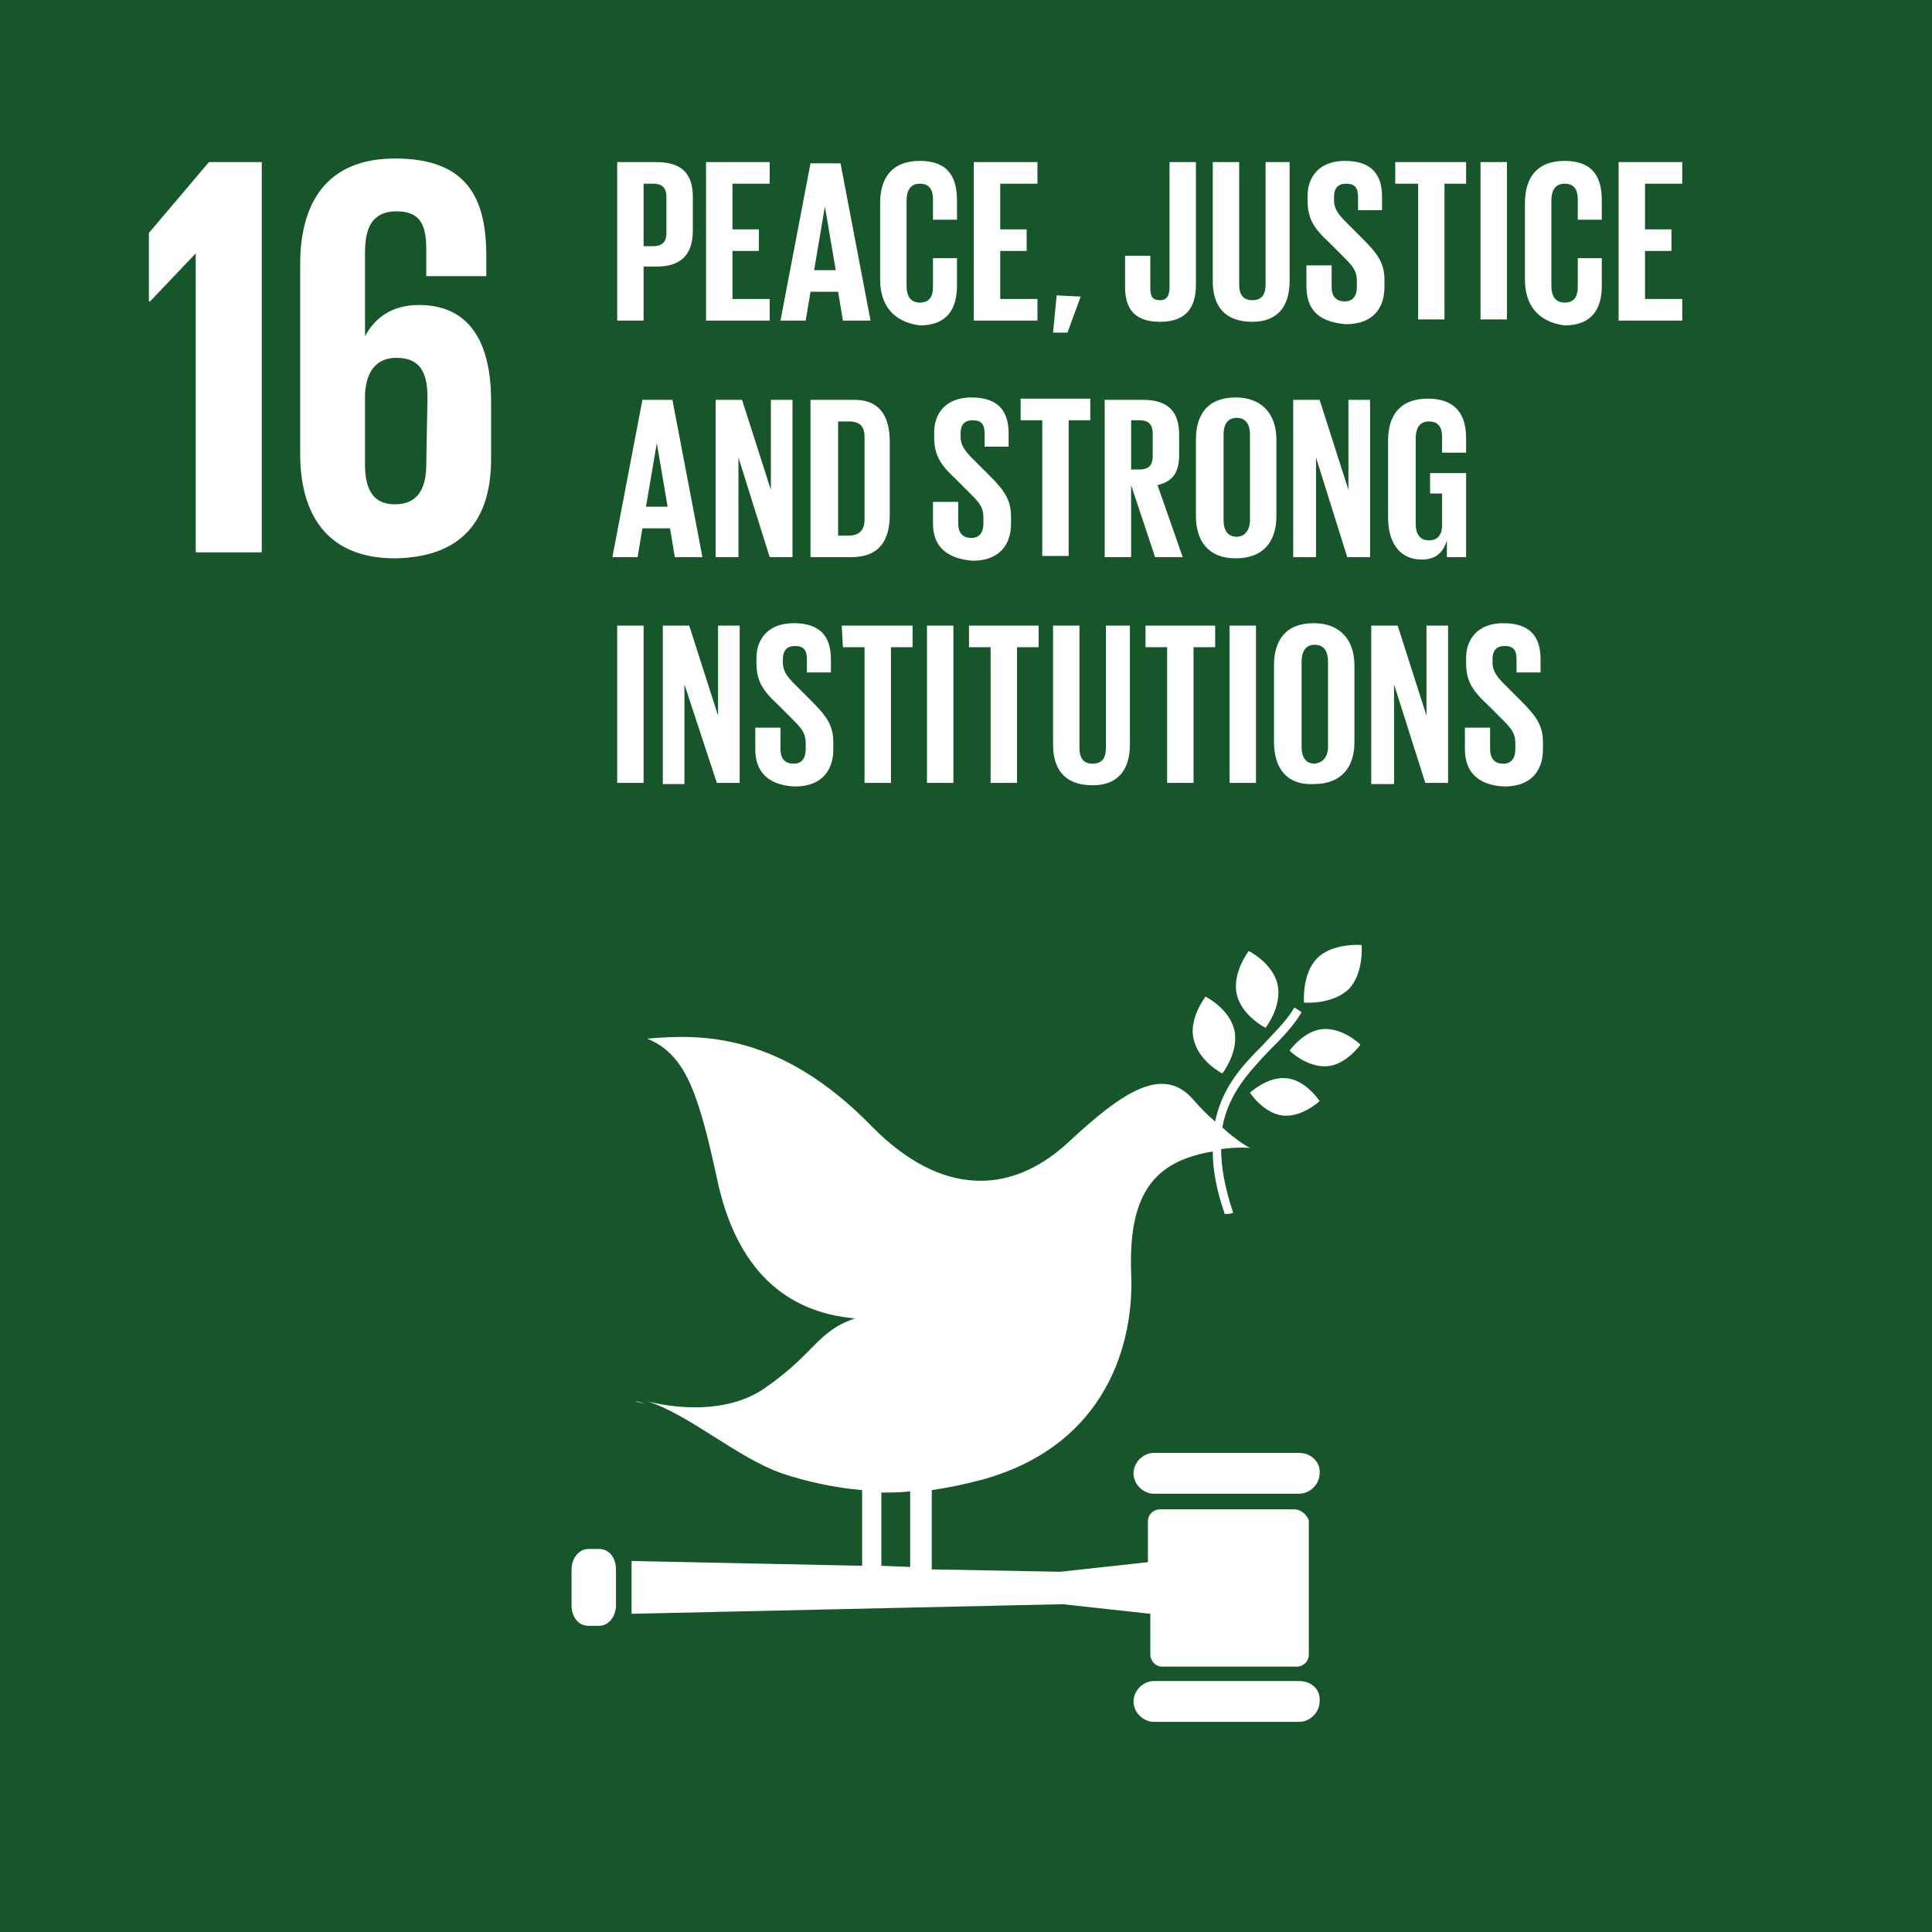 <?xml version="1.0" encoding="UTF-8" standalone="no"?><svg xmlns="http://www.w3.org/2000/svg" xmlns:xlink="http://www.w3.org/1999/xlink" fill="#000000" height="160.9" preserveAspectRatio="xMidYMid meet" version="1" viewBox="0.0 0.0 160.9 160.9" width="160.9" zoomAndPan="magnify"><g><g id="change1_1"><path d="M0,0h160.9v160.9H0V0z" fill="#17562a"/></g><g id="change2_4"><path d="M12.4,19.4v5.7h0.1l3.8-4V46h5.5V13.5h-4.4L12.4,19.4z M40.9,38.2v-4.8c0-5.3-2.1-8-6-8 c-2.3,0-3.7,1.1-4.5,2.6v-7c0-2,0.6-3.4,2.6-3.4s2.5,1.1,2.5,3.2V23h5v-1.7c0-4.8-1.6-8.1-7.6-8.1c-5.7,0-7.9,3.7-7.9,8.8v15.8 c0,5,2.2,8.7,7.9,8.7C38.6,46.4,40.9,43.2,40.9,38.2 M35.5,38.7c0,2.1-0.8,3.3-2.6,3.3s-2.5-1.2-2.5-3.3v-5.9c0.1-1.8,0.9-3,2.6-3 c1.9,0,2.6,1.1,2.6,3.3L35.5,38.7L35.5,38.7z" fill="#ffffff"/></g><g id="change2_5"><path d="M51.4,13.5h3.3c2.2,0,3,1.1,3,2.9v2.8c0,1.8-0.8,3-3,3h-1.1v4.5h-2.2V13.5z M53.6,15.3v5.2h0.8 c0.8,0,1.1-0.4,1.1-1.1v-3c0-0.7-0.3-1.1-1.1-1.1L53.6,15.3L53.6,15.3z M58.8,13.5h5.3v1.8H61v3.8h2.2v1.8H61v4h3.1v1.8h-5.3V13.5 L58.8,13.5z M65,26.7l2.5-13.1H70l2.5,13.1h-2.3l-0.4-2.4h-2.3l-0.4,2.4H65z M67.8,22.5h1.8l-0.9-5.3L67.8,22.5L67.8,22.5z M73.3,23.3v-6.4c0-2.1,1-3.5,3.3-3.5c2.4,0,3.1,1.4,3.1,3.3v1.6h-2v-1.7c0-0.8-0.3-1.3-1.1-1.3s-1.1,0.6-1.1,1.4v7.1 c0,0.8,0.3,1.4,1.1,1.4s1.1-0.5,1.1-1.3v-2.4h2v2.3c0,1.9-0.8,3.3-3.1,3.3C74.3,26.8,73.3,25.3,73.3,23.3L73.3,23.3z M81.1,13.5 h5.3v1.8h-3.1v3.8h2.2v1.8h-2.2v4h3.1v1.8h-5.3V13.5L81.1,13.5z M90,24.7l-1.1,3h-1.2l0.3-3.1L90,24.7z M99.6,13.5v10.2 c0,1.9-0.8,3.1-3,3.1c-2.3,0-2.9-1.3-2.9-2.9v-2.6h2.1V24c0,0.7,0.2,1,0.8,1s0.8-0.4,0.8-1.1V13.5H99.6L99.6,13.5z M107.4,13.5 v9.9c0,2-0.9,3.4-3.1,3.4c-2.3,0-3.3-1.3-3.3-3.4v-9.9h2.2v10.2c0,0.8,0.3,1.3,1.1,1.3s1.1-0.5,1.1-1.3V13.5H107.4z M108.8,23.8 v-1.7h2.1v1.8c0,0.7,0.3,1.2,1.1,1.2c0.7,0,1-0.5,1-1.2v-0.5c0-0.8-0.3-1.2-1-1.9l-1.3-1.3c-1.3-1.2-1.8-2-1.8-3.5v-0.4 c0-1.6,1-2.9,3.1-2.9c2.2,0,3.1,1.1,3.1,3v1.1h-2v-1.1c0-0.8-0.3-1.1-1-1.1c-0.6,0-1,0.3-1,1.1v0.3c0,0.7,0.4,1.2,1,1.8l1.4,1.4 c1.2,1.2,1.8,2,1.8,3.4v0.6c0,1.8-1,3.1-3.2,3.1C109.6,26.8,108.8,25.6,108.8,23.8L108.8,23.8z M116.2,13.5h5.9v1.8h-1.8v11.3 h-2.2V15.3h-1.9V13.5z M123.3,13.5h2.2v13.1h-2.2V13.5z M127,23.3v-6.4c0-2.1,1-3.5,3.3-3.5c2.4,0,3.1,1.4,3.1,3.3v1.6h-2v-1.7 c0-0.8-0.3-1.3-1.1-1.3s-1.1,0.6-1.1,1.4v7.1c0,0.8,0.3,1.4,1.1,1.4s1.1-0.5,1.1-1.3v-2.4h2v2.3c0,1.9-0.8,3.3-3.1,3.3 C128,26.8,127,25.3,127,23.3L127,23.3z M134.8,13.5h5.3v1.8H137v3.8h2.2v1.8H137v4h3.1v1.8h-5.3V13.5L134.8,13.5z" fill="#ffffff"/></g><g id="change2_2"><path d="M51,46.4l2.5-13.1H56l2.5,13.1h-2.3L55.8,44h-2.3l-0.4,2.4H51z M53.8,42.2h1.8l-0.9-5.3L53.8,42.2 L53.8,42.2z M61.5,38.1v8.3h-1.9V33.3h2.2l2.4,7.5v-7.5H66v13.1h-1.9L61.5,38.1z M74.1,36.8v6.1c0,2-0.8,3.5-3.2,3.5h-3.4V33.3 h3.4C73.3,33.2,74.1,34.7,74.1,36.8z M70.7,44.6c0.9,0,1.3-0.5,1.3-1.3v-6.9c0-0.8-0.3-1.3-1.3-1.3h-0.9v9.5H70.7z M77.7,43.6 v-1.8h2.1v1.8c0,0.7,0.3,1.2,1.1,1.2c0.7,0,1-0.5,1-1.2v-0.5c0-0.8-0.3-1.2-1-1.9l-1.3-1.3c-1.3-1.2-1.8-2-1.8-3.5V36 c0-1.6,1-2.9,3.1-2.9c2.2,0,3.1,1.1,3.1,3v1.1h-2v-1.1c0-0.8-0.3-1.1-1-1.1c-0.6,0-1,0.3-1,1.1v0.3c0,0.7,0.4,1.2,1,1.8l1.4,1.4 c1.2,1.2,1.8,2,1.8,3.4v0.6c0,1.8-1,3.1-3.2,3.1C78.6,46.5,77.7,45.3,77.7,43.6L77.7,43.6z M84.9,33.2h5.9V35H89v11.3h-2.2V35H85 v-1.8H84.9L84.9,33.2z M94.2,40.4v6H92V33.3h3.2c2.2,0,3,1.1,3,2.9v1.7c0,1.4-0.5,2.2-1.8,2.5l2.1,6h-2.3L94.2,40.4L94.2,40.4z M94.2,35v4.1h0.7c0.8,0,1.1-0.4,1.1-1.1v-1.9c0-0.7-0.3-1.1-1.1-1.1L94.2,35L94.2,35z M99.6,43v-6.4c0-2.1,1-3.5,3.3-3.5 s3.4,1.5,3.4,3.5V43c0,2-1,3.5-3.4,3.5C100.6,46.5,99.6,45,99.6,43z M104.1,43.3v-7.1c0-0.8-0.3-1.4-1.1-1.4s-1.1,0.6-1.1,1.4v7.1 c0,0.8,0.3,1.4,1.1,1.4C103.7,44.7,104.1,44.1,104.1,43.3z M109.6,38.1v8.3h-1.9V33.3h2.2l2.4,7.5v-7.5h1.8v13.1h-1.9L109.6,38.1z M119,39.4h3.1v7h-1.6V45c-0.3,1-0.9,1.6-2.1,1.6c-1.9,0-2.8-1.5-2.8-3.5v-6.4c0-2.1,1-3.5,3.3-3.5c2.4,0,3.2,1.4,3.2,3.3v1.2h-2 v-1.3c0-0.8-0.3-1.3-1.1-1.3s-1.1,0.6-1.1,1.4v7.1c0,0.8,0.3,1.4,1.1,1.4c0.7,0,1.1-0.4,1.1-1.3v-2.6h-1v-1.7H119L119,39.4z" fill="#ffffff"/></g><g id="change2_3"><path d="M51.4,52.1h2.2v13.1h-2.2V52.1z M57,57v8.3h-1.8V52.1h2.2l2.4,7.5v-7.5h1.8v13.1h-1.9L57,57L57,57z M62.9,62.4v-1.8H65v1.8c0,0.7,0.3,1.2,1.1,1.2c0.7,0,1-0.5,1-1.2v-0.5c0-0.8-0.3-1.2-1-1.9l-1.3-1.3c-1.3-1.2-1.8-2-1.8-3.5v-0.4 c0-1.6,1-2.9,3.1-2.9c2.2,0,3.1,1.1,3.1,3V56h-2v-1.1c0-0.8-0.3-1.1-1-1.1c-0.6,0-1,0.3-1,1.1v0.3c0,0.7,0.4,1.2,1,1.8l1.4,1.4 c1.2,1.2,1.8,2,1.8,3.4v0.6c0,1.8-1,3.1-3.2,3.1C63.8,65.4,62.9,64.1,62.9,62.4L62.9,62.4z M70.1,52.1H76v1.8h-1.8v11.3H72V53.9 h-1.8L70.1,52.1z M77.2,52.1h2.2v13.1h-2.2V52.1z M80.6,52.1h5.9v1.8h-1.8v11.3h-2.2V53.9h-1.8v-1.8H80.6L80.6,52.1z M94.1,52.1 V62c0,2-0.9,3.4-3.1,3.4c-2.3,0-3.3-1.3-3.3-3.4v-9.9h2.2v10.2c0,0.8,0.3,1.3,1.1,1.3s1.1-0.5,1.1-1.3V52.1H94.1z M95.3,52.1h5.9 v1.8h-1.8v11.3h-2.2V53.9h-1.8v-1.8H95.3L95.3,52.1z M102.4,52.1h2.2v13.1h-2.2V52.1z M106.1,61.8v-6.4c0-2.1,1-3.5,3.3-3.5 s3.4,1.5,3.4,3.5v6.4c0,2-1,3.5-3.4,3.5C107.1,65.4,106.1,63.9,106.1,61.8z M110.6,62.2v-7.1c0-0.8-0.3-1.4-1.1-1.4 s-1.1,0.6-1.1,1.4v7.1c0,0.8,0.3,1.4,1.1,1.4C110.2,63.5,110.6,63,110.6,62.2L110.6,62.2z M116.1,57v8.3h-1.9V52.1h2.2l2.4,7.5 v-7.5h1.8v13.1h-1.9L116.1,57L116.1,57z M122,62.4v-1.8h2.1v1.8c0,0.7,0.3,1.2,1.1,1.2c0.7,0,1-0.5,1-1.2v-0.5 c0-0.8-0.3-1.2-1-1.9l-1.3-1.3c-1.3-1.2-1.8-2-1.8-3.5v-0.4c0-1.6,1-2.9,3.1-2.9c2.2,0,3.1,1.1,3.1,3V56h-2v-1.1 c0-0.8-0.3-1.1-1-1.1c-0.6,0-1,0.3-1,1.1v0.3c0,0.7,0.4,1.2,1,1.8l1.4,1.4c1.2,1.2,1.8,2,1.8,3.4v0.6c0,1.8-1,3.1-3.2,3.1 C122.9,65.4,122,64.1,122,62.4L122,62.4z" fill="#ffffff"/></g><g fill="#ffffff" id="change2_1"><path d="M104,79.2c0,0-1.4,1.8-1,3.6s2.4,2.8,2.4,2.8s1.4-1.8,1-3.6S104,79.2,104,79.2 M101.8,89.4 c0,0,1.4-1.8,1-3.6s-2.4-2.8-2.4-2.8s-1.4,1.8-1,3.5C99.8,88.4,101.8,89.4,101.8,89.4 M107.4,87.5c0,0,1.4,1.4,3.1,1.3 c1.6-0.1,2.8-1.8,2.8-1.8s-1.4-1.4-3.1-1.3C108.6,85.8,107.4,87.5,107.4,87.5 M109.7,79.8c-1.3,1.3-1.1,3.7-1.1,3.7 s2.3,0.2,3.7-1.1c1.3-1.3,1.1-3.7,1.1-3.7S111,78.5,109.7,79.8 M106.8,92.9c1.6,0.2,3.1-1.2,3.1-1.2s-1.1-1.7-2.7-1.9 c-1.6-0.2-3.1,1.2-3.1,1.2S105.2,92.7,106.8,92.9 M108.2,121H96.1c-0.9,0-1.7,0.8-1.7,1.7s0.8,1.7,1.7,1.7h12.1 c0.9,0,1.7-0.8,1.7-1.7C110,121.8,109.2,121,108.2,121 M108.2,140H96.1c-0.9,0-1.7,0.8-1.7,1.7s0.8,1.7,1.7,1.7h12.1 c0.9,0,1.7-0.8,1.7-1.7C110,140.7,109.2,140,108.2,140 M53.7,116.9c-0.3-0.1-0.6-0.2-0.8-0.2C52.9,116.7,53.2,116.8,53.7,116.9" fill="inherit"/><path d="M107.8,125.7H96.6c-0.5,0-1,0.4-1,1v3.4l-7.3,0.8l-10.7-0.2v-6.6c1.4-0.2,2.8-0.5,4.3-0.9 c10.3-2.9,12.6-11.4,12.3-17.3c-0.2-6,1.7-8.3,4.5-9.4c0.8-0.3,1.6-0.5,2.3-0.6c0,1.5,0.3,3.2,1,5.2c0.2,0,0.5,0,0.7-0.1 c-0.7-2.1-1-3.8-1-5.3c1.4-0.2,2.4-0.1,2.4-0.1s-1-0.5-2.3-1.7c0.5-2.8,2.2-4.6,3.9-6.4c1-1,2-2,2.7-3.2l-0.6-0.4 c-0.7,1.2-1.7,2.1-2.6,3.1c-1.7,1.7-3.4,3.5-4,6.4c-0.6-0.5-1.2-1.1-1.8-1.8c-2.5-2.9-5.8-0.8-10.5,3.6 c-4.7,4.3-10.5,4.5-16.3-1.4C65,86,58.4,86.1,53.9,86.5c3.1,1.3,4.2,4.2,5.8,11.6c1.6,7.7,5.8,11.2,11.5,11.7 c-3.2,1.1-3.3,2.9-7.5,5.8c-3.3,2.3-7.9,1.6-9.8,1.1c3.5,1.1,7.5,4.7,11.2,6c2.1,0.7,4.4,1.2,6.7,1.4v6.3L52.6,130v4.4l35.9-0.8 l7.3,0.8v3.4c0,0.5,0.4,1,1,1H108c0.5,0,1-0.4,1-1v-11.2C108.8,126.1,108.3,125.7,107.8,125.7L107.8,125.7z M73.4,124.3 c0.8,0,1.6,0,2.4-0.1v6.3l-2.4-0.1V124.3L73.4,124.3z M51.3,133.7c0,0.9-0.6,1.7-1.4,1.7H49c-0.8,0-1.4-0.7-1.4-1.7v-3 c0-0.9,0.6-1.7,1.4-1.7h0.9c0.8,0,1.4,0.7,1.4,1.7V133.7z" fill="inherit"/></g></g></svg>